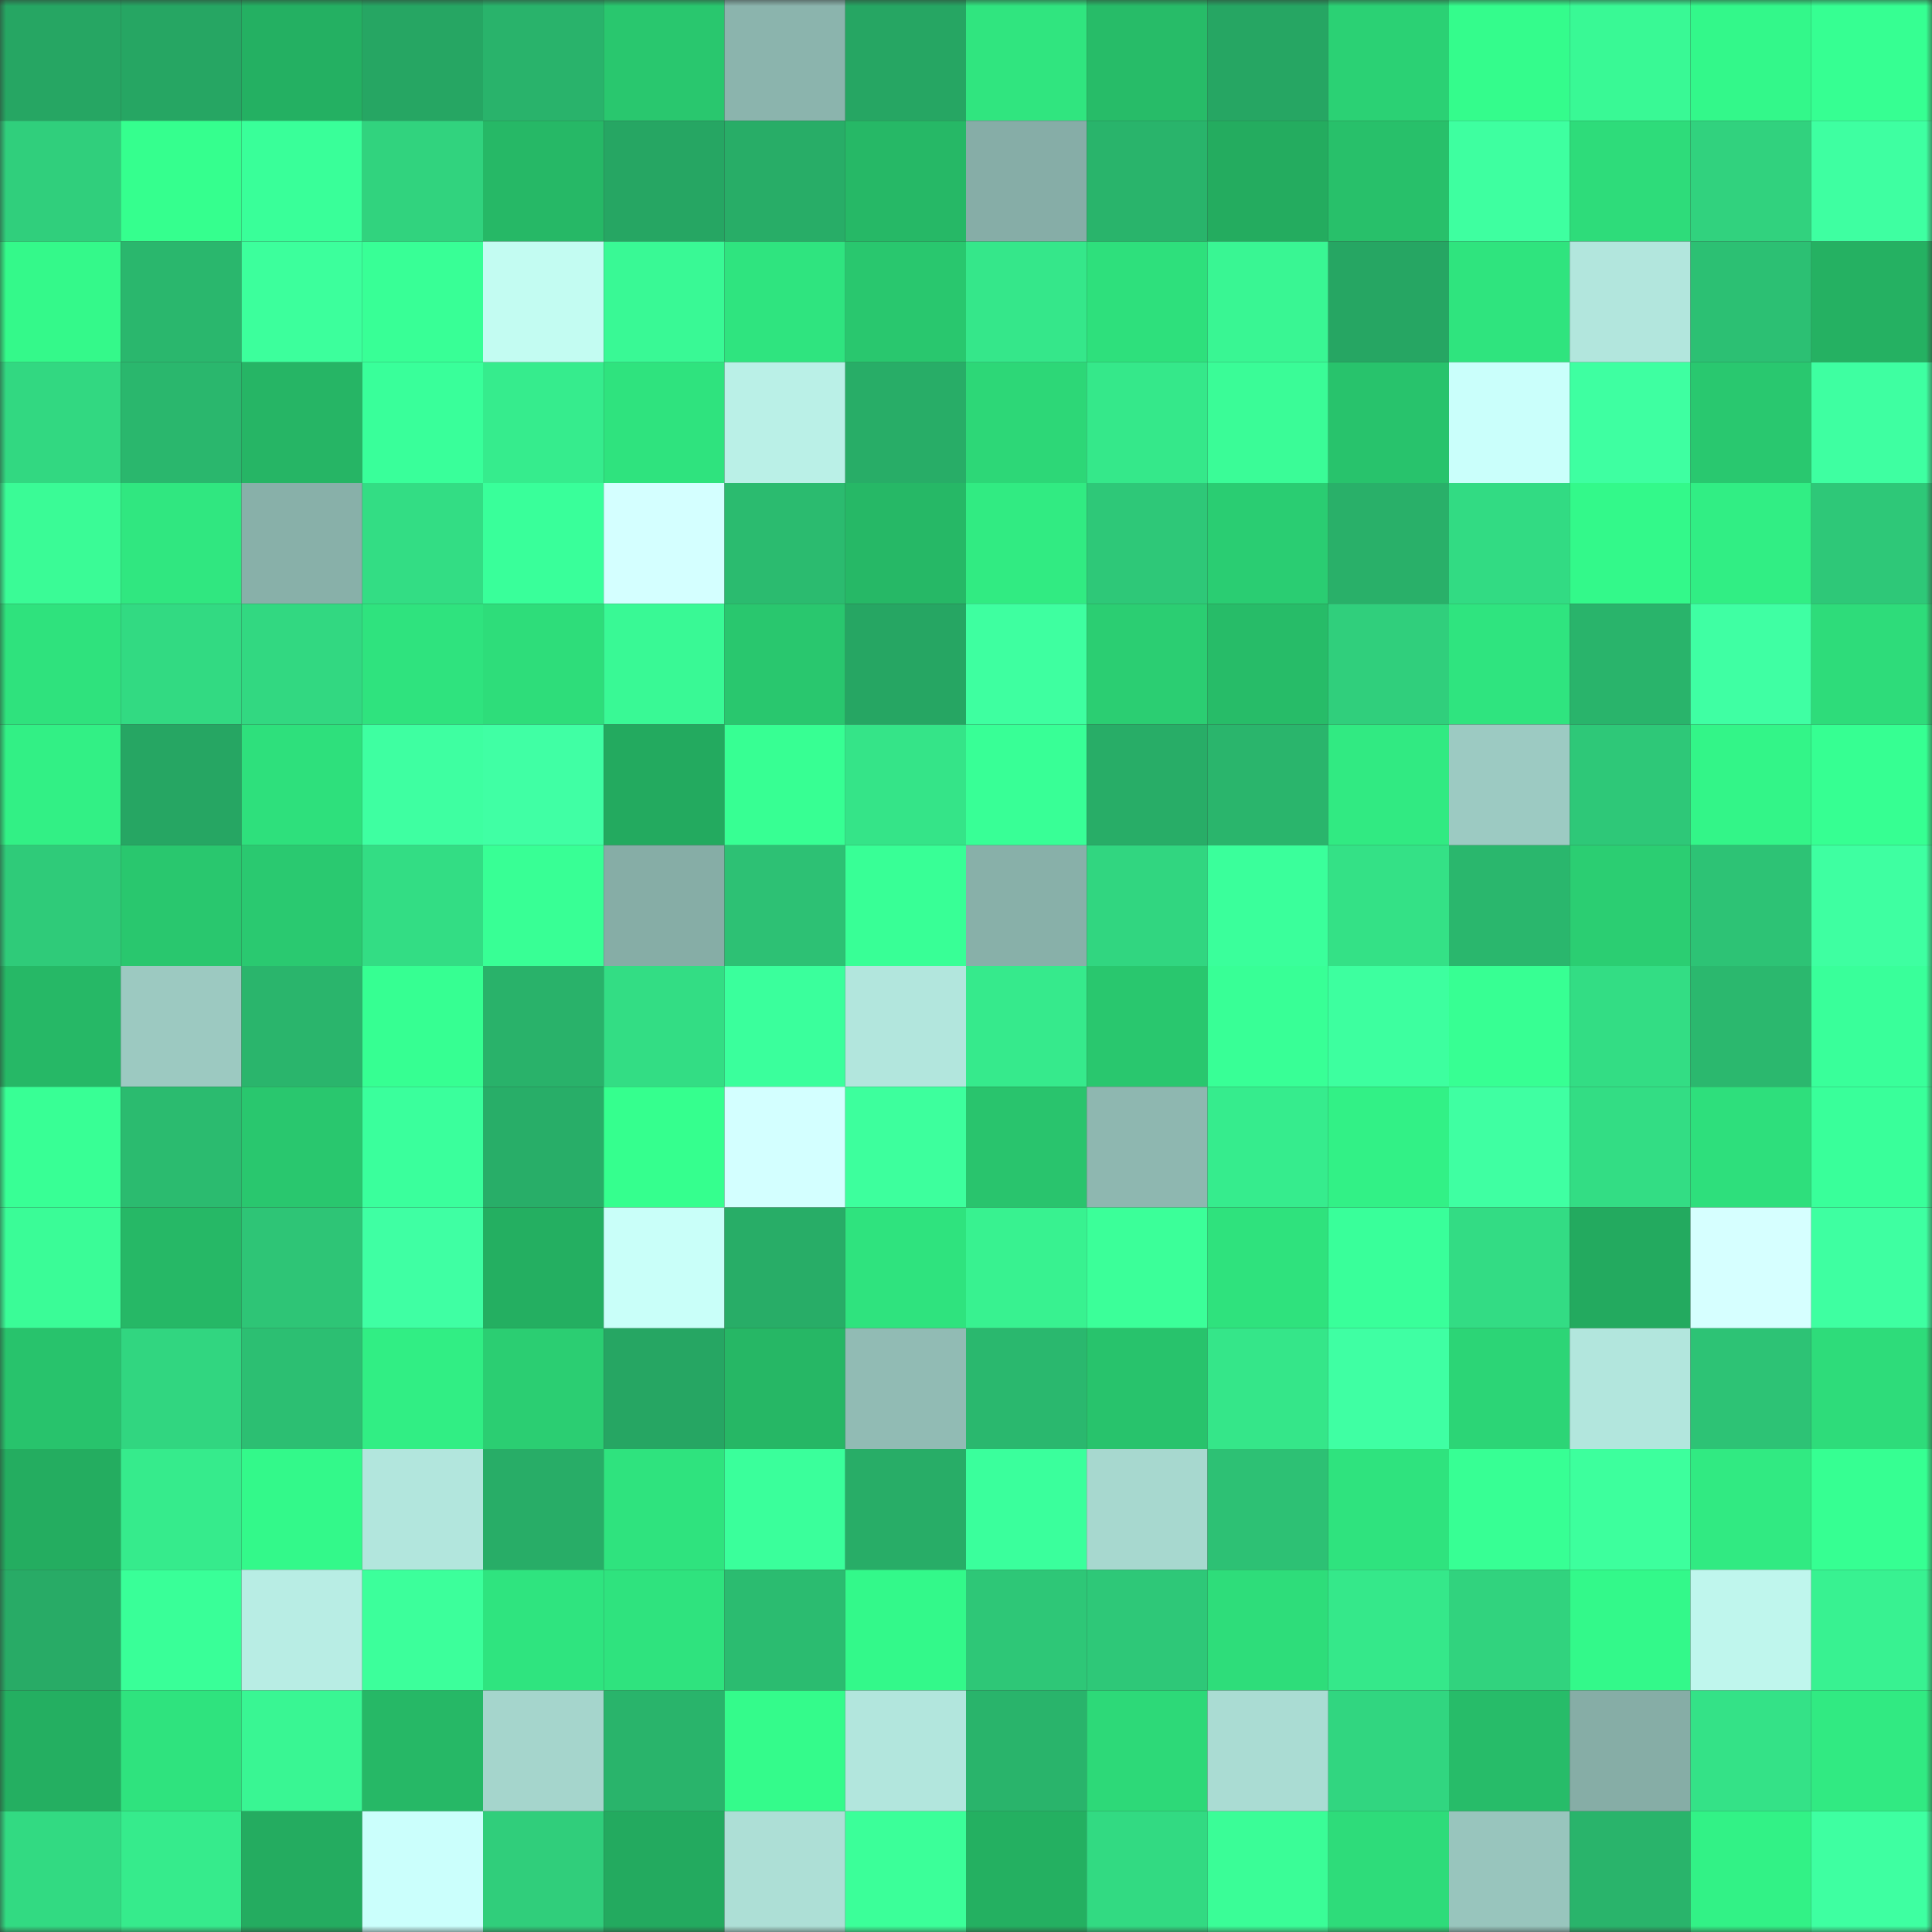 <svg viewBox="0 0 160 160" fill="none" role="img" xmlns="http://www.w3.org/2000/svg" width="240" height="240" name="lens%2Cowey82.lens"><rect x="0" y="0" width="160" height="160" fill="#333333" stroke="none"/><mask id="1148520472" mask-type="alpha" maskUnits="userSpaceOnUse" x="0" y="0" width="160" height="160"><rect width="160" height="160" fill="#FFFFFF"></rect></mask><g mask="url(#1148520472)"><rect x="0" y="0" width="10" height="10" fill="#26a663"></rect><rect x="10" y="0" width="10" height="10" fill="#26a663"></rect><rect x="20" y="0" width="10" height="10" fill="#24b062"></rect><rect x="30" y="0" width="10" height="10" fill="#26a663"></rect><rect x="40" y="0" width="10" height="10" fill="#29b36b"></rect><rect x="50" y="0" width="10" height="10" fill="#29c76e"></rect><rect x="60" y="0" width="10" height="10" fill="#8bb4ad"></rect><rect x="70" y="0" width="10" height="10" fill="#26a663"></rect><rect x="80" y="0" width="10" height="10" fill="#30e57f"></rect><rect x="90" y="0" width="10" height="10" fill="#27bc68"></rect><rect x="100" y="0" width="10" height="10" fill="#26a663"></rect><rect x="110" y="0" width="10" height="10" fill="#2bd174"></rect><rect x="120" y="0" width="10" height="10" fill="#34fc8c"></rect><rect x="130" y="0" width="10" height="10" fill="#39f995"></rect><rect x="140" y="0" width="10" height="10" fill="#33f88a"></rect><rect x="150" y="0" width="10" height="10" fill="#36ff92"></rect><rect x="0" y="10" width="10" height="10" fill="#30cf7c"></rect><rect x="10" y="10" width="10" height="10" fill="#35ff8e"></rect><rect x="20" y="10" width="10" height="10" fill="#39ff99"></rect><rect x="30" y="10" width="10" height="10" fill="#31d37e"></rect><rect x="40" y="10" width="10" height="10" fill="#26b866"></rect><rect x="50" y="10" width="10" height="10" fill="#26a663"></rect><rect x="60" y="10" width="10" height="10" fill="#28ad67"></rect><rect x="70" y="10" width="10" height="10" fill="#26b866"></rect><rect x="80" y="10" width="10" height="10" fill="#86ada7"></rect><rect x="90" y="10" width="10" height="10" fill="#29b46b"></rect><rect x="100" y="10" width="10" height="10" fill="#24ac5f"></rect><rect x="110" y="10" width="10" height="10" fill="#28c06a"></rect><rect x="120" y="10" width="10" height="10" fill="#3effa0"></rect><rect x="130" y="10" width="10" height="10" fill="#2edc7a"></rect><rect x="140" y="10" width="10" height="10" fill="#31d27e"></rect><rect x="150" y="10" width="10" height="10" fill="#3effa1"></rect><rect x="0" y="20" width="10" height="10" fill="#34f98a"></rect><rect x="10" y="20" width="10" height="10" fill="#2ab76d"></rect><rect x="20" y="20" width="10" height="10" fill="#3cff9c"></rect><rect x="30" y="20" width="10" height="10" fill="#38ff96"></rect><rect x="40" y="20" width="10" height="10" fill="#c3fcf2"></rect><rect x="50" y="20" width="10" height="10" fill="#39f995"></rect><rect x="60" y="20" width="10" height="10" fill="#2fe47f"></rect><rect x="70" y="20" width="10" height="10" fill="#29c76e"></rect><rect x="80" y="20" width="10" height="10" fill="#35e78a"></rect><rect x="90" y="20" width="10" height="10" fill="#2ee07c"></rect><rect x="100" y="20" width="10" height="10" fill="#39f693"></rect><rect x="110" y="20" width="10" height="10" fill="#26a663"></rect><rect x="120" y="20" width="10" height="10" fill="#2fe47e"></rect><rect x="130" y="20" width="10" height="10" fill="#b2e6dd"></rect><rect x="140" y="20" width="10" height="10" fill="#2cc073"></rect><rect x="150" y="20" width="10" height="10" fill="#25b162"></rect><rect x="0" y="30" width="10" height="10" fill="#32d881"></rect><rect x="10" y="30" width="10" height="10" fill="#2ab76d"></rect><rect x="20" y="30" width="10" height="10" fill="#26b565"></rect><rect x="30" y="30" width="10" height="10" fill="#39ff9a"></rect><rect x="40" y="30" width="10" height="10" fill="#36ec8d"></rect><rect x="50" y="30" width="10" height="10" fill="#2fe37e"></rect><rect x="60" y="30" width="10" height="10" fill="#baf0e7"></rect><rect x="70" y="30" width="10" height="10" fill="#28ad67"></rect><rect x="80" y="30" width="10" height="10" fill="#2dd777"></rect><rect x="90" y="30" width="10" height="10" fill="#35e88a"></rect><rect x="100" y="30" width="10" height="10" fill="#3afc97"></rect><rect x="110" y="30" width="10" height="10" fill="#28c36c"></rect><rect x="120" y="30" width="10" height="10" fill="#cafffb"></rect><rect x="130" y="30" width="10" height="10" fill="#3effa1"></rect><rect x="140" y="30" width="10" height="10" fill="#29c86f"></rect><rect x="150" y="30" width="10" height="10" fill="#3effa1"></rect><rect x="0" y="40" width="10" height="10" fill="#3afb96"></rect><rect x="10" y="40" width="10" height="10" fill="#30e780"></rect><rect x="20" y="40" width="10" height="10" fill="#88b0a9"></rect><rect x="30" y="40" width="10" height="10" fill="#33dd84"></rect><rect x="40" y="40" width="10" height="10" fill="#39ff9a"></rect><rect x="50" y="40" width="10" height="10" fill="#d4ffff"></rect><rect x="60" y="40" width="10" height="10" fill="#2bbb6f"></rect><rect x="70" y="40" width="10" height="10" fill="#26b866"></rect><rect x="80" y="40" width="10" height="10" fill="#31eb82"></rect><rect x="90" y="40" width="10" height="10" fill="#2ec878"></rect><rect x="100" y="40" width="10" height="10" fill="#2acd72"></rect><rect x="110" y="40" width="10" height="10" fill="#29b069"></rect><rect x="120" y="40" width="10" height="10" fill="#32db83"></rect><rect x="130" y="40" width="10" height="10" fill="#33f98a"></rect><rect x="140" y="40" width="10" height="10" fill="#31ee84"></rect><rect x="150" y="40" width="10" height="10" fill="#2ec878"></rect><rect x="0" y="50" width="10" height="10" fill="#2fe27d"></rect><rect x="10" y="50" width="10" height="10" fill="#32da82"></rect><rect x="20" y="50" width="10" height="10" fill="#32d881"></rect><rect x="30" y="50" width="10" height="10" fill="#2fe37e"></rect><rect x="40" y="50" width="10" height="10" fill="#2edd7a"></rect><rect x="50" y="50" width="10" height="10" fill="#39f995"></rect><rect x="60" y="50" width="10" height="10" fill="#29c76e"></rect><rect x="70" y="50" width="10" height="10" fill="#26a663"></rect><rect x="80" y="50" width="10" height="10" fill="#3effa0"></rect><rect x="90" y="50" width="10" height="10" fill="#2bce72"></rect><rect x="100" y="50" width="10" height="10" fill="#27bc68"></rect><rect x="110" y="50" width="10" height="10" fill="#30cf7c"></rect><rect x="120" y="50" width="10" height="10" fill="#2fe47f"></rect><rect x="130" y="50" width="10" height="10" fill="#29b46b"></rect><rect x="140" y="50" width="10" height="10" fill="#3fffa3"></rect><rect x="150" y="50" width="10" height="10" fill="#2edc7a"></rect><rect x="0" y="60" width="10" height="10" fill="#32f085"></rect><rect x="10" y="60" width="10" height="10" fill="#26a663"></rect><rect x="20" y="60" width="10" height="10" fill="#2ee07c"></rect><rect x="30" y="60" width="10" height="10" fill="#3effa1"></rect><rect x="40" y="60" width="10" height="10" fill="#40ffa4"></rect><rect x="50" y="60" width="10" height="10" fill="#23aa5f"></rect><rect x="60" y="60" width="10" height="10" fill="#37ff93"></rect><rect x="70" y="60" width="10" height="10" fill="#35e488"></rect><rect x="80" y="60" width="10" height="10" fill="#38ff96"></rect><rect x="90" y="60" width="10" height="10" fill="#28ad67"></rect><rect x="100" y="60" width="10" height="10" fill="#2ab56c"></rect><rect x="110" y="60" width="10" height="10" fill="#31ea82"></rect><rect x="120" y="60" width="10" height="10" fill="#9ccac2"></rect><rect x="130" y="60" width="10" height="10" fill="#2ec878"></rect><rect x="140" y="60" width="10" height="10" fill="#33f588"></rect><rect x="150" y="60" width="10" height="10" fill="#36ff92"></rect><rect x="0" y="70" width="10" height="10" fill="#2fcb79"></rect><rect x="10" y="70" width="10" height="10" fill="#29c76e"></rect><rect x="20" y="70" width="10" height="10" fill="#2ac970"></rect><rect x="30" y="70" width="10" height="10" fill="#33dd84"></rect><rect x="40" y="70" width="10" height="10" fill="#38ff95"></rect><rect x="50" y="70" width="10" height="10" fill="#86ada6"></rect><rect x="60" y="70" width="10" height="10" fill="#2dc174"></rect><rect x="70" y="70" width="10" height="10" fill="#38ff96"></rect><rect x="80" y="70" width="10" height="10" fill="#88b0a9"></rect><rect x="90" y="70" width="10" height="10" fill="#31d680"></rect><rect x="100" y="70" width="10" height="10" fill="#3aff9b"></rect><rect x="110" y="70" width="10" height="10" fill="#34e186"></rect><rect x="120" y="70" width="10" height="10" fill="#2ab76d"></rect><rect x="130" y="70" width="10" height="10" fill="#2bce72"></rect><rect x="140" y="70" width="10" height="10" fill="#2dc375"></rect><rect x="150" y="70" width="10" height="10" fill="#3effa1"></rect><rect x="0" y="80" width="10" height="10" fill="#26b866"></rect><rect x="10" y="80" width="10" height="10" fill="#9cc9c1"></rect><rect x="20" y="80" width="10" height="10" fill="#2ab56c"></rect><rect x="30" y="80" width="10" height="10" fill="#36ff92"></rect><rect x="40" y="80" width="10" height="10" fill="#29b26a"></rect><rect x="50" y="80" width="10" height="10" fill="#33dd84"></rect><rect x="60" y="80" width="10" height="10" fill="#3aff9c"></rect><rect x="70" y="80" width="10" height="10" fill="#b2e6dd"></rect><rect x="80" y="80" width="10" height="10" fill="#36ea8c"></rect><rect x="90" y="80" width="10" height="10" fill="#29c76e"></rect><rect x="100" y="80" width="10" height="10" fill="#38ff96"></rect><rect x="110" y="80" width="10" height="10" fill="#3dff9f"></rect><rect x="120" y="80" width="10" height="10" fill="#37ff93"></rect><rect x="130" y="80" width="10" height="10" fill="#33dd84"></rect><rect x="140" y="80" width="10" height="10" fill="#2bb86e"></rect><rect x="150" y="80" width="10" height="10" fill="#39ff9a"></rect><rect x="0" y="90" width="10" height="10" fill="#38ff95"></rect><rect x="10" y="90" width="10" height="10" fill="#2bbb6f"></rect><rect x="20" y="90" width="10" height="10" fill="#29c76e"></rect><rect x="30" y="90" width="10" height="10" fill="#3aff9c"></rect><rect x="40" y="90" width="10" height="10" fill="#28ae68"></rect><rect x="50" y="90" width="10" height="10" fill="#35ff8e"></rect><rect x="60" y="90" width="10" height="10" fill="#d3ffff"></rect><rect x="70" y="90" width="10" height="10" fill="#3dff9d"></rect><rect x="80" y="90" width="10" height="10" fill="#29c46d"></rect><rect x="90" y="90" width="10" height="10" fill="#8eb7b0"></rect><rect x="100" y="90" width="10" height="10" fill="#36ec8d"></rect><rect x="110" y="90" width="10" height="10" fill="#32f186"></rect><rect x="120" y="90" width="10" height="10" fill="#3fffa2"></rect><rect x="130" y="90" width="10" height="10" fill="#33dd84"></rect><rect x="140" y="90" width="10" height="10" fill="#2edf7c"></rect><rect x="150" y="90" width="10" height="10" fill="#39ff9a"></rect><rect x="0" y="100" width="10" height="10" fill="#3afc97"></rect><rect x="10" y="100" width="10" height="10" fill="#26b866"></rect><rect x="20" y="100" width="10" height="10" fill="#2ec576"></rect><rect x="30" y="100" width="10" height="10" fill="#3fffa3"></rect><rect x="40" y="100" width="10" height="10" fill="#24af61"></rect><rect x="50" y="100" width="10" height="10" fill="#c9fff9"></rect><rect x="60" y="100" width="10" height="10" fill="#28ad67"></rect><rect x="70" y="100" width="10" height="10" fill="#2fe37e"></rect><rect x="80" y="100" width="10" height="10" fill="#38f290"></rect><rect x="90" y="100" width="10" height="10" fill="#3bff99"></rect><rect x="100" y="100" width="10" height="10" fill="#2fe27d"></rect><rect x="110" y="100" width="10" height="10" fill="#39ff9a"></rect><rect x="120" y="100" width="10" height="10" fill="#33dc84"></rect><rect x="130" y="100" width="10" height="10" fill="#23aa5f"></rect><rect x="140" y="100" width="10" height="10" fill="#d6ffff"></rect><rect x="150" y="100" width="10" height="10" fill="#3effa1"></rect><rect x="0" y="110" width="10" height="10" fill="#28c36c"></rect><rect x="10" y="110" width="10" height="10" fill="#31d680"></rect><rect x="20" y="110" width="10" height="10" fill="#2cbf72"></rect><rect x="30" y="110" width="10" height="10" fill="#31ee84"></rect><rect x="40" y="110" width="10" height="10" fill="#2bce72"></rect><rect x="50" y="110" width="10" height="10" fill="#26a663"></rect><rect x="60" y="110" width="10" height="10" fill="#26b765"></rect><rect x="70" y="110" width="10" height="10" fill="#91bbb4"></rect><rect x="80" y="110" width="10" height="10" fill="#2ab86e"></rect><rect x="90" y="110" width="10" height="10" fill="#28c36c"></rect><rect x="100" y="110" width="10" height="10" fill="#35e689"></rect><rect x="110" y="110" width="10" height="10" fill="#3fffa3"></rect><rect x="120" y="110" width="10" height="10" fill="#2cd576"></rect><rect x="130" y="110" width="10" height="10" fill="#b2e6dd"></rect><rect x="140" y="110" width="10" height="10" fill="#2dc375"></rect><rect x="150" y="110" width="10" height="10" fill="#2edc7a"></rect><rect x="0" y="120" width="10" height="10" fill="#24ad60"></rect><rect x="10" y="120" width="10" height="10" fill="#36eb8c"></rect><rect x="20" y="120" width="10" height="10" fill="#33f98a"></rect><rect x="30" y="120" width="10" height="10" fill="#b2e6dd"></rect><rect x="40" y="120" width="10" height="10" fill="#28ad67"></rect><rect x="50" y="120" width="10" height="10" fill="#2fe37e"></rect><rect x="60" y="120" width="10" height="10" fill="#3aff9b"></rect><rect x="70" y="120" width="10" height="10" fill="#28ad67"></rect><rect x="80" y="120" width="10" height="10" fill="#3aff9c"></rect><rect x="90" y="120" width="10" height="10" fill="#a7d8cf"></rect><rect x="100" y="120" width="10" height="10" fill="#2dc174"></rect><rect x="110" y="120" width="10" height="10" fill="#2fe37e"></rect><rect x="120" y="120" width="10" height="10" fill="#37ff94"></rect><rect x="130" y="120" width="10" height="10" fill="#3dff9d"></rect><rect x="140" y="120" width="10" height="10" fill="#31ea82"></rect><rect x="150" y="120" width="10" height="10" fill="#36ff92"></rect><rect x="0" y="130" width="10" height="10" fill="#28ab66"></rect><rect x="10" y="130" width="10" height="10" fill="#39ff98"></rect><rect x="20" y="130" width="10" height="10" fill="#b8ede4"></rect><rect x="30" y="130" width="10" height="10" fill="#3cff9b"></rect><rect x="40" y="130" width="10" height="10" fill="#2fe47f"></rect><rect x="50" y="130" width="10" height="10" fill="#2fe37e"></rect><rect x="60" y="130" width="10" height="10" fill="#2bbc70"></rect><rect x="70" y="130" width="10" height="10" fill="#33f98a"></rect><rect x="80" y="130" width="10" height="10" fill="#2ec777"></rect><rect x="90" y="130" width="10" height="10" fill="#2ec878"></rect><rect x="100" y="130" width="10" height="10" fill="#2edd7a"></rect><rect x="110" y="130" width="10" height="10" fill="#35e88a"></rect><rect x="120" y="130" width="10" height="10" fill="#31d37e"></rect><rect x="130" y="130" width="10" height="10" fill="#33f98a"></rect><rect x="140" y="130" width="10" height="10" fill="#bff6ed"></rect><rect x="150" y="130" width="10" height="10" fill="#38f291"></rect><rect x="0" y="140" width="10" height="10" fill="#24af61"></rect><rect x="10" y="140" width="10" height="10" fill="#2fe37e"></rect><rect x="20" y="140" width="10" height="10" fill="#39f693"></rect><rect x="30" y="140" width="10" height="10" fill="#26b866"></rect><rect x="40" y="140" width="10" height="10" fill="#a5d5cc"></rect><rect x="50" y="140" width="10" height="10" fill="#29b46b"></rect><rect x="60" y="140" width="10" height="10" fill="#34fb8b"></rect><rect x="70" y="140" width="10" height="10" fill="#b2e6dd"></rect><rect x="80" y="140" width="10" height="10" fill="#29b46b"></rect><rect x="90" y="140" width="10" height="10" fill="#2dd978"></rect><rect x="100" y="140" width="10" height="10" fill="#aadcd3"></rect><rect x="110" y="140" width="10" height="10" fill="#31d680"></rect><rect x="120" y="140" width="10" height="10" fill="#27bc69"></rect><rect x="130" y="140" width="10" height="10" fill="#86ada6"></rect><rect x="140" y="140" width="10" height="10" fill="#34e287"></rect><rect x="150" y="140" width="10" height="10" fill="#31ea82"></rect><rect x="0" y="150" width="10" height="10" fill="#32da82"></rect><rect x="10" y="150" width="10" height="10" fill="#36eb8c"></rect><rect x="20" y="150" width="10" height="10" fill="#24ac60"></rect><rect x="30" y="150" width="10" height="10" fill="#cbfffc"></rect><rect x="40" y="150" width="10" height="10" fill="#30ce7b"></rect><rect x="50" y="150" width="10" height="10" fill="#23aa5f"></rect><rect x="60" y="150" width="10" height="10" fill="#addfd6"></rect><rect x="70" y="150" width="10" height="10" fill="#3bff99"></rect><rect x="80" y="150" width="10" height="10" fill="#24b061"></rect><rect x="90" y="150" width="10" height="10" fill="#32da82"></rect><rect x="100" y="150" width="10" height="10" fill="#3afd97"></rect><rect x="110" y="150" width="10" height="10" fill="#2edc7a"></rect><rect x="120" y="150" width="10" height="10" fill="#98c5bd"></rect><rect x="130" y="150" width="10" height="10" fill="#29b46b"></rect><rect x="140" y="150" width="10" height="10" fill="#32f286"></rect><rect x="150" y="150" width="10" height="10" fill="#3effa1"></rect></g></svg>